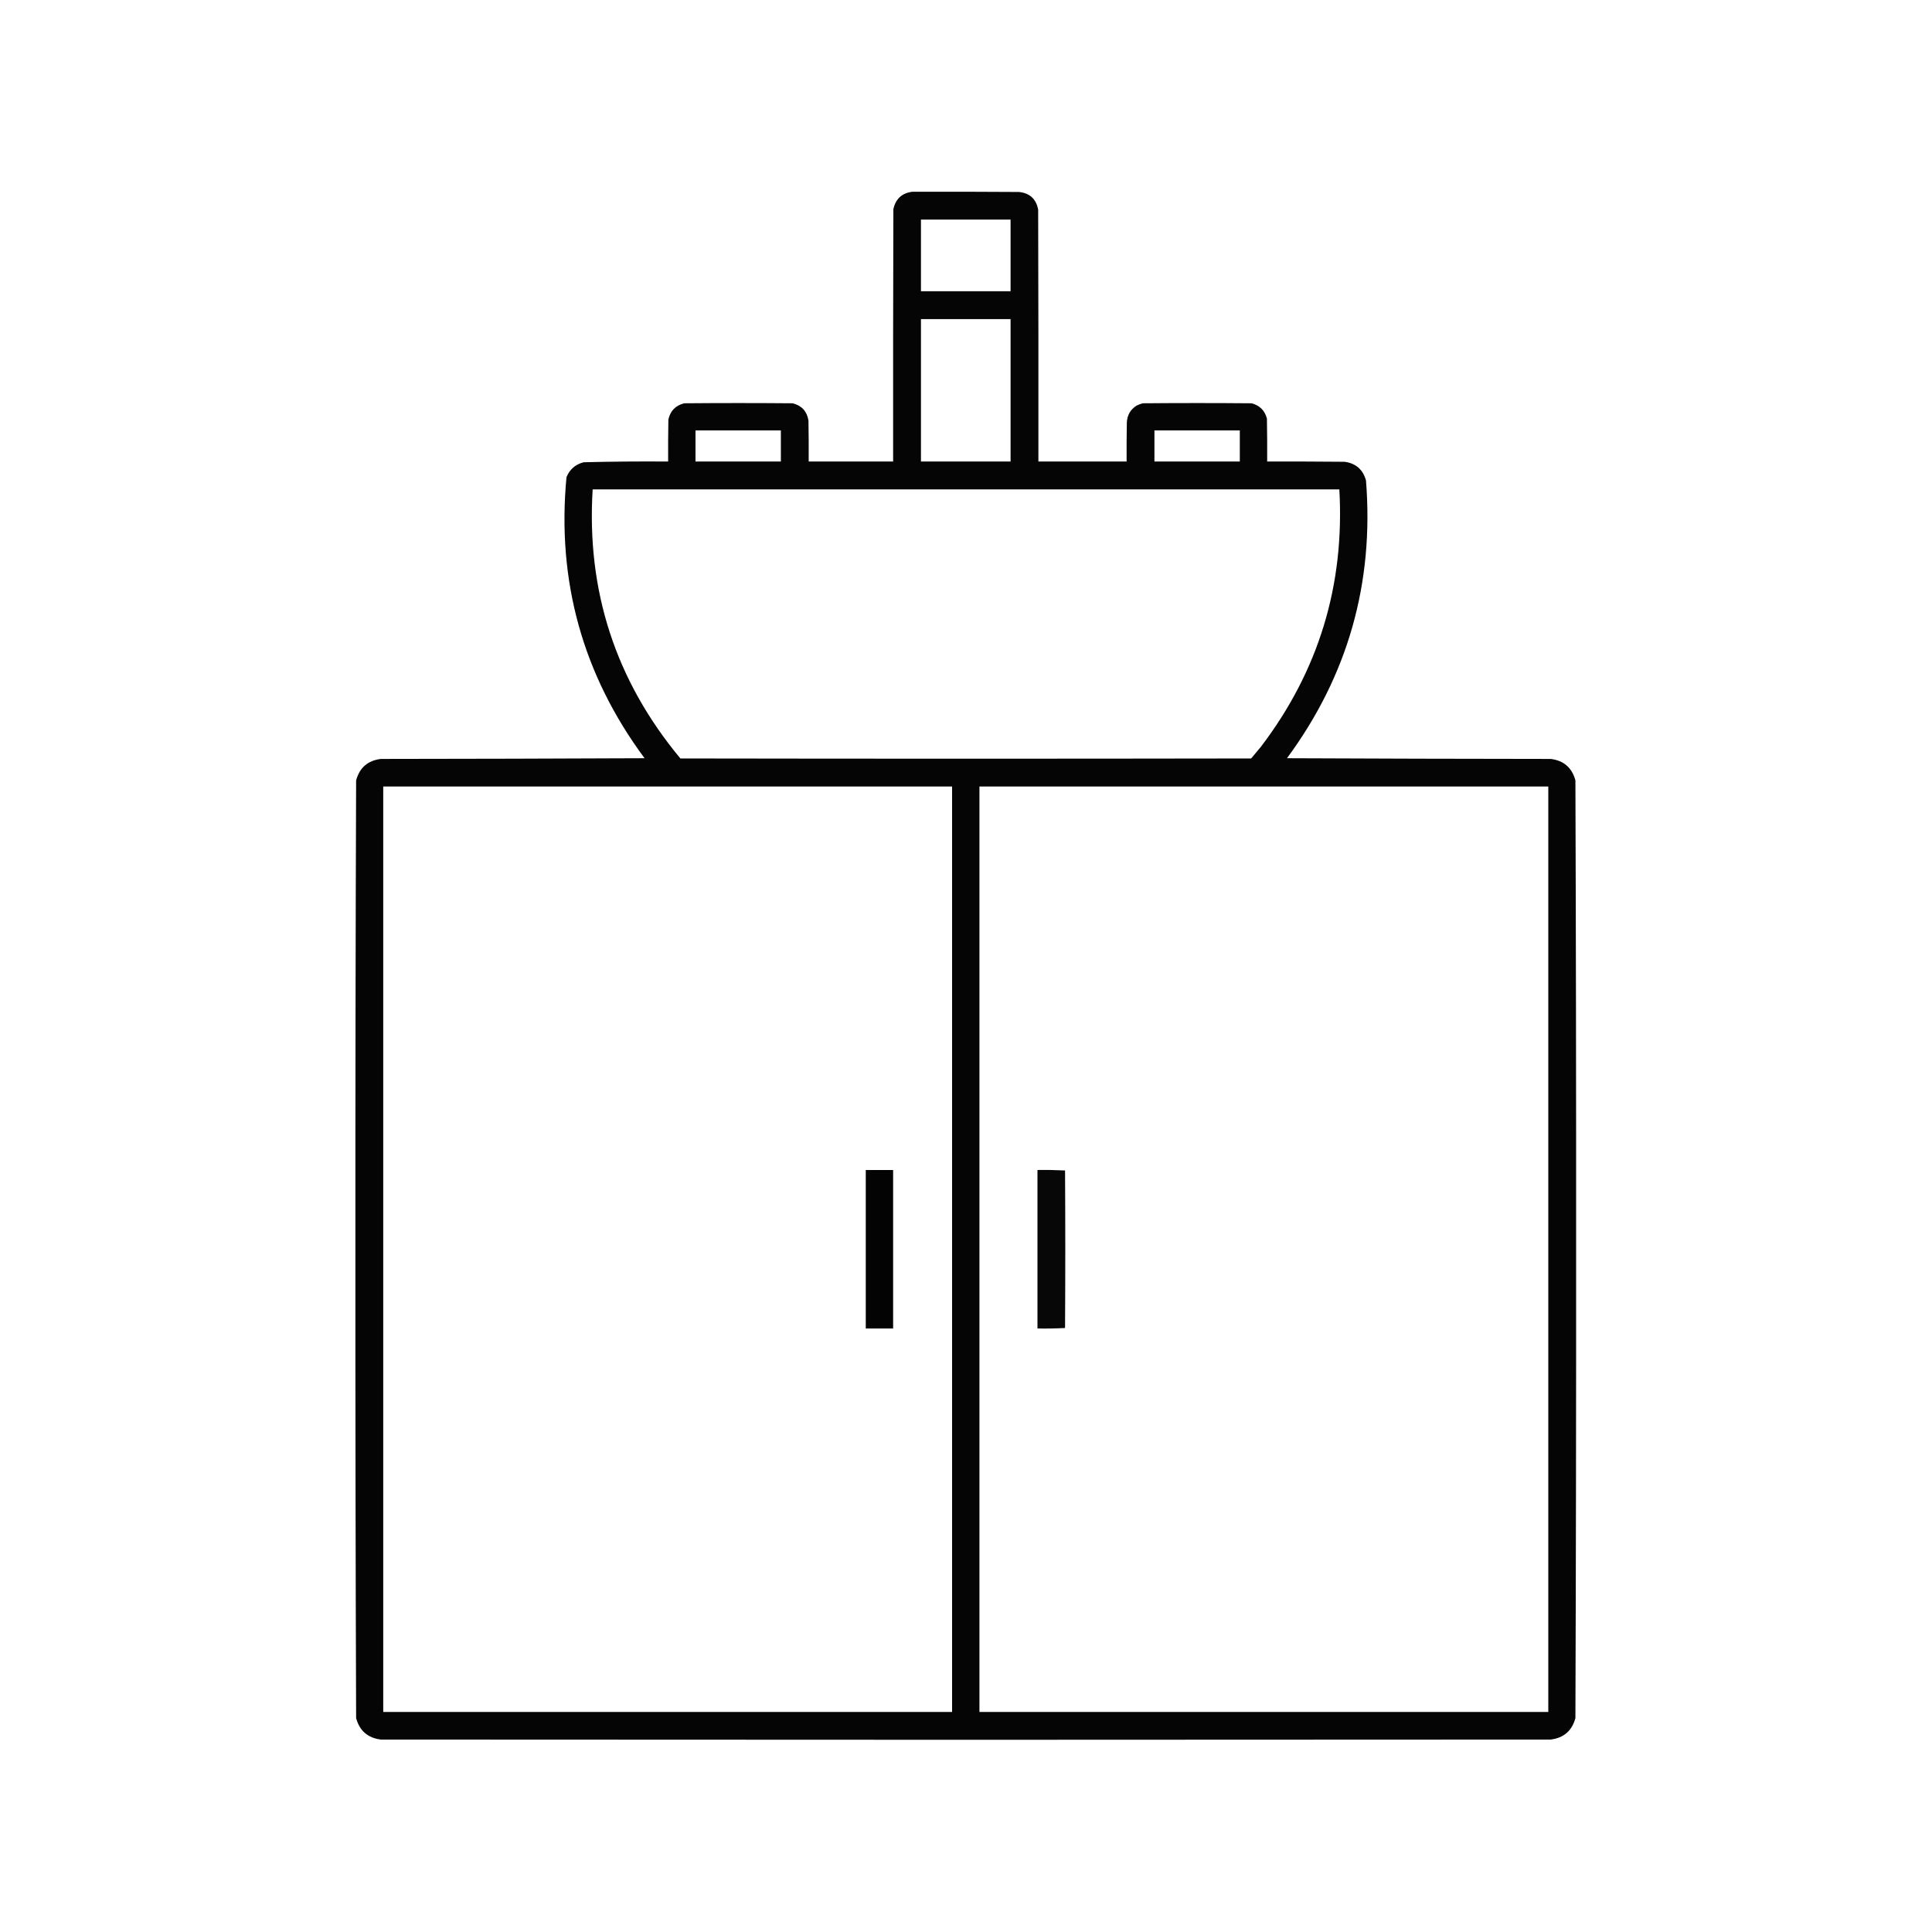<?xml version="1.0" encoding="UTF-8"?>
<svg xmlns="http://www.w3.org/2000/svg" xmlns:xlink="http://www.w3.org/1999/xlink" version="1.1" width="4096px" height="4096px" style="shape-rendering:geometricPrecision; text-rendering:geometricPrecision; image-rendering:optimizeQuality; fill-rule:evenodd; clip-rule:evenodd">
  <g>
    <path style="opacity:0.979" fill="#000000" d="M 1934.5,406.5 C 2009.83,406.333 2085.17,406.5 2160.5,407C 2183.32,409.485 2196.82,421.985 2201,444.5C 2201.5,622.5 2201.67,800.5 2201.5,978.5C 2263.83,978.5 2326.17,978.5 2388.5,978.5C 2388.33,950.831 2388.5,923.165 2389,895.5C 2389.8,880.062 2396.63,868.229 2409.5,860C 2413.69,857.938 2418.02,856.271 2422.5,855C 2499.5,854.333 2576.5,854.333 2653.5,855C 2670.67,859.5 2681.5,870.333 2686,887.5C 2686.5,917.832 2686.67,948.165 2686.5,978.5C 2741.17,978.333 2795.83,978.5 2850.5,979C 2874.34,982.17 2889.5,995.337 2896,1018.5C 2913.33,1236.24 2857.5,1432.58 2728.5,1607.5C 2914.83,1608.33 3101.17,1608.83 3287.5,1609C 3315.21,1612.37 3332.71,1627.54 3340,1654.5C 3341.16,1985.81 3341.66,2317.14 3341.5,2648.5C 3341.66,2979.86 3341.16,3311.19 3340,3642.5C 3332.71,3669.46 3315.21,3684.62 3287.5,3688C 2874.17,3688.17 2460.83,3688.33 2047.5,3688.5C 1634.17,3688.33 1220.83,3688.17 807.5,3688C 779.786,3684.62 762.286,3669.45 755,3642.5C 753.835,3311.19 753.335,2979.86 753.5,2648.5C 753.335,2317.14 753.835,1985.81 755,1654.5C 762.293,1627.54 779.793,1612.37 807.5,1609C 993.834,1608.83 1180.17,1608.33 1366.5,1607.5C 1235.38,1430.4 1180.21,1231.73 1201,1011.5C 1207.93,994.907 1220.09,984.407 1237.5,980C 1297.14,978.527 1356.81,978.027 1416.5,978.5C 1416.33,948.831 1416.5,919.165 1417,889.5C 1421.05,871.116 1432.22,859.616 1450.5,855C 1527.17,854.333 1603.83,854.333 1680.5,855C 1699.68,859.845 1710.85,872.012 1714,891.5C 1714.5,920.498 1714.67,949.498 1714.5,978.5C 1774.17,978.5 1833.83,978.5 1893.5,978.5C 1893.33,800.166 1893.5,621.833 1894,443.5C 1898.8,421.525 1912.3,409.191 1934.5,406.5 Z M 1952.5,465.5 C 2015.83,465.5 2079.17,465.5 2142.5,465.5C 2142.5,516.167 2142.5,566.833 2142.5,617.5C 2079.17,617.5 2015.83,617.5 1952.5,617.5C 1952.5,566.833 1952.5,516.167 1952.5,465.5 Z M 1952.5,676.5 C 2015.83,676.5 2079.17,676.5 2142.5,676.5C 2142.5,777.167 2142.5,877.833 2142.5,978.5C 2079.17,978.5 2015.83,978.5 1952.5,978.5C 1952.5,877.833 1952.5,777.167 1952.5,676.5 Z M 1474.5,912.5 C 1534.83,912.5 1595.17,912.5 1655.5,912.5C 1655.5,934.5 1655.5,956.5 1655.5,978.5C 1595.17,978.5 1534.83,978.5 1474.5,978.5C 1474.5,956.5 1474.5,934.5 1474.5,912.5 Z M 2447.5,912.5 C 2507.83,912.5 2568.17,912.5 2628.5,912.5C 2628.5,934.5 2628.5,956.5 2628.5,978.5C 2568.17,978.5 2507.83,978.5 2447.5,978.5C 2447.5,956.5 2447.5,934.5 2447.5,912.5 Z M 1256.5,1037.5 C 1784.17,1037.5 2311.83,1037.5 2839.5,1037.5C 2851.09,1240.58 2795.59,1422.58 2673,1583.5C 2666.17,1591.67 2659.33,1599.83 2652.5,1608C 2249.17,1608.67 1845.83,1608.67 1442.5,1608C 1305.23,1443.01 1243.23,1252.85 1256.5,1037.5 Z M 812.5,1667.5 C 1214.5,1667.5 1616.5,1667.5 2018.5,1667.5C 2018.5,2321.5 2018.5,2975.5 2018.5,3629.5C 1616.5,3629.5 1214.5,3629.5 812.5,3629.5C 812.5,2975.5 812.5,2321.5 812.5,1667.5 Z M 2076.5,1667.5 C 2478.5,1667.5 2880.5,1667.5 3282.5,1667.5C 3282.5,2321.5 3282.5,2975.5 3282.5,3629.5C 2880.5,3629.5 2478.5,3629.5 2076.5,3629.5C 2076.5,2975.5 2076.5,2321.5 2076.5,1667.5 Z"></path>
  </g>
  <g>
    <path style="opacity:0.988" fill="#000000" d="M 1835.5,2480.5 C 1854.83,2480.5 1874.17,2480.5 1893.5,2480.5C 1893.5,2592.5 1893.5,2704.5 1893.5,2816.5C 1874.17,2816.5 1854.83,2816.5 1835.5,2816.5C 1835.5,2704.5 1835.5,2592.5 1835.5,2480.5 Z"></path>
  </g>
  <g>
    <path style="opacity:0.971" fill="#000000" d="M 2199.5,2480.5 C 2219.08,2480.17 2238.58,2480.51 2258,2481.5C 2258.67,2592.83 2258.67,2704.17 2258,2815.5C 2238.58,2816.49 2219.08,2816.83 2199.5,2816.5C 2199.5,2704.5 2199.5,2592.5 2199.5,2480.5 Z"></path>
  </g>
</svg>
